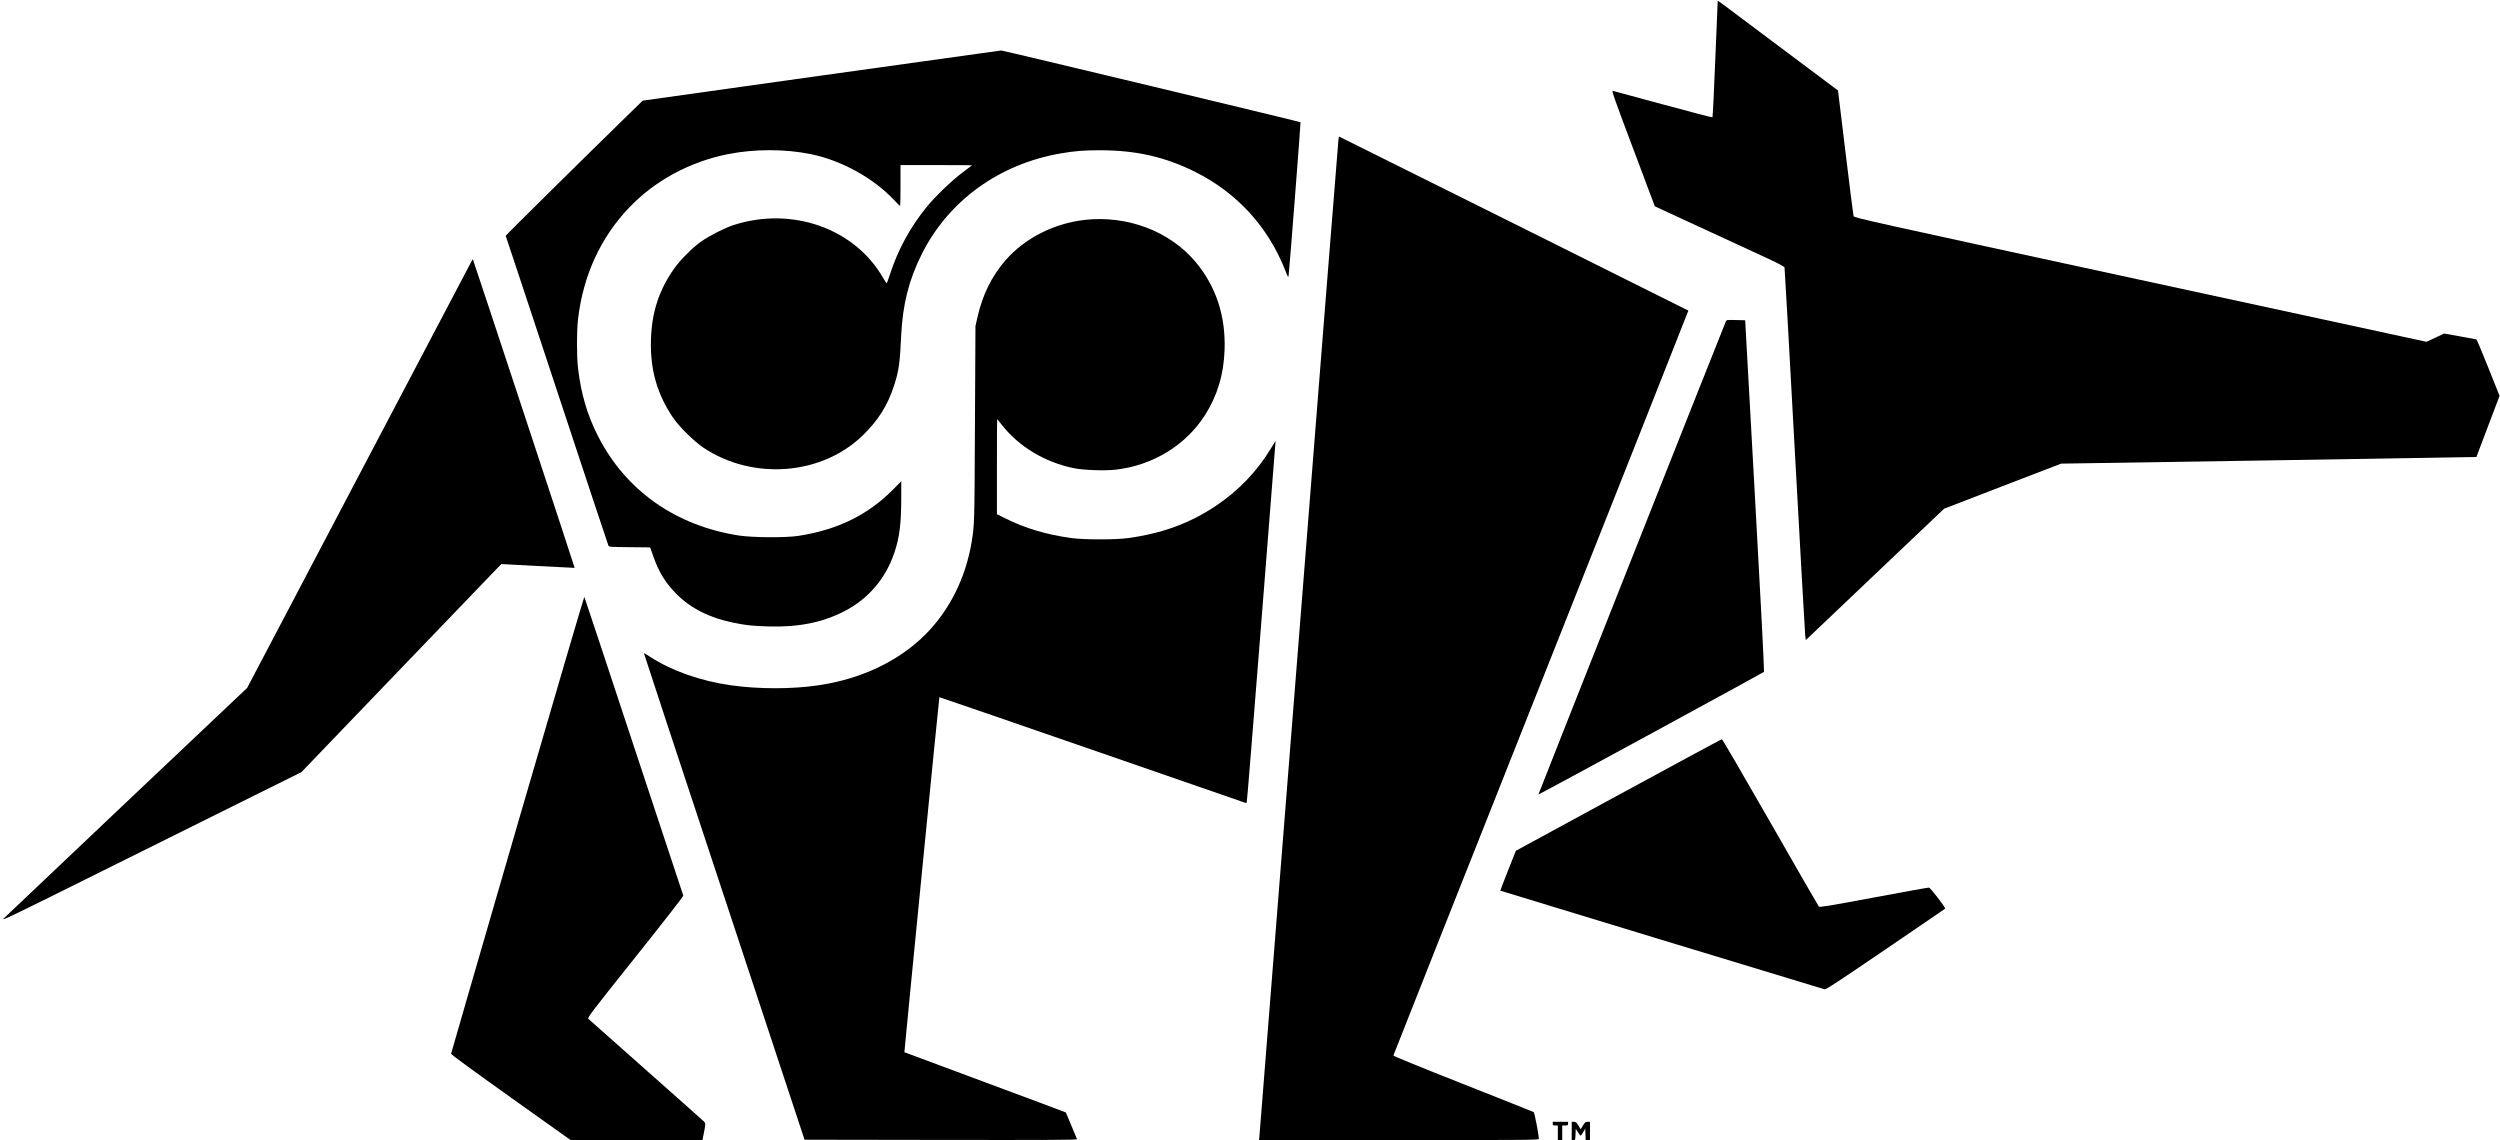 <?xml version="1.0" standalone="no"?>
<!DOCTYPE svg PUBLIC "-//W3C//DTD SVG 20010904//EN"
 "http://www.w3.org/TR/2001/REC-SVG-20010904/DTD/svg10.dtd">
<svg version="1.0" xmlns="http://www.w3.org/2000/svg"
 width="3423pt" height="1561pt" viewBox="0 0 3423 1561"
 preserveAspectRatio="xMidYMid meet">

<g transform="translate(0,1561) scale(0.1,-0.1)"
fill="#000000" stroke="none">
<path d="M23519 15598 c0 -2 -15 -359 -33 -795 -17 -435 -35 -795 -39 -799 -4
-4 -307 75 -674 175 -368 100 -678 184 -690 187 -19 5 15 -92 277 -788 l298
-793 454 -210 c250 -115 649 -299 886 -409 349 -160 433 -203 436 -220 3 -11
66 -1137 140 -2501 75 -1364 139 -2507 143 -2540 l8 -59 947 900 947 899 801
309 801 308 2842 44 c1562 25 2842 46 2844 47 1 2 73 191 159 420 l158 417
-154 385 c-84 211 -158 386 -164 388 -6 2 -108 21 -226 42 l-216 38 -120 -57
-120 -56 -3919 848 c-3805 824 -3919 850 -3926 873 -4 13 -54 406 -110 872
l-103 848 -811 607 c-809 607 -834 626 -836 620z"/>
<path d="M11242 14575 l-2442 -343 -173 -168 c-622 -607 -1706 -1678 -1703
-1683 2 -3 318 -955 701 -2116 383 -1160 701 -2118 706 -2127 9 -16 36 -18
290 -20 l281 -3 42 -120 c77 -219 168 -367 316 -516 197 -198 453 -328 778
-394 172 -36 266 -46 478 -52 414 -13 744 53 1045 208 329 170 565 446 685
802 70 207 94 400 94 750 l0 228 -112 -114 c-346 -348 -759 -551 -1295 -634
-172 -27 -632 -24 -818 5 -865 135 -1546 615 -1925 1357 -148 289 -235 584
-275 930 -20 170 -20 511 0 679 70 594 308 1113 698 1522 354 371 829 628
1352 733 365 73 782 73 1140 0 420 -87 853 -326 1138 -629 41 -44 78 -80 81
-80 3 0 6 126 6 280 l0 280 492 0 c270 0 489 -2 487 -4 -2 -2 -60 -46 -129
-97 -151 -113 -382 -336 -497 -479 -223 -276 -389 -582 -496 -912 -23 -70 -44
-128 -47 -127 -3 0 -26 37 -53 82 -391 673 -1246 972 -2042 716 -124 -40 -331
-146 -445 -226 -121 -87 -287 -253 -370 -371 -208 -296 -306 -596 -317 -977
-12 -403 83 -738 300 -1060 85 -126 293 -331 422 -417 675 -447 1610 -376
2173 166 215 207 347 416 435 691 64 199 79 303 96 680 21 432 107 771 288
1128 366 723 1057 1221 1893 1366 196 34 317 44 545 44 491 -1 887 -91 1295
-294 579 -289 1005 -755 1241 -1359 36 -91 37 -94 43 -60 9 55 167 2092 163
2096 -9 9 -4077 984 -4099 983 -13 -1 -1122 -156 -2466 -344z"/>
<path d="M18326 13698 c-4 -24 -247 -3092 -541 -6818 -294 -3726 -538 -6799
-541 -6827 l-6 -53 1916 0 c1818 0 1916 1 1916 18 -1 56 -59 358 -71 365 -8 5
-444 179 -969 386 -575 227 -954 382 -952 389 1 7 911 2303 2022 5104 1111
2800 2018 5093 2017 5095 -5 4 -4777 2383 -4782 2383 -2 0 -6 -19 -9 -42z"/>
<path d="M14850 12599 c-422 -48 -822 -253 -1084 -554 -189 -219 -316 -478
-384 -785 l-26 -115 -7 -1345 c-6 -1358 -7 -1380 -45 -1610 -82 -495 -306
-942 -637 -1271 -366 -365 -882 -608 -1467 -693 -361 -53 -813 -52 -1185 0
-421 59 -820 199 -1112 390 -47 30 -86 54 -87 52 -2 -2 493 -1501 1099 -3333
l1101 -3330 1868 -3 c1493 -2 1867 0 1863 10 -40 97 -151 364 -153 366 -1 2
-498 188 -1105 413 -607 226 -1104 411 -1106 412 -3 4 475 4858 479 4861 2 2
948 -325 2103 -724 l2100 -727 7 26 c4 14 93 1117 198 2451 104 1334 191 2437
193 2453 2 15 3 27 1 27 -1 0 -30 -46 -64 -102 -188 -312 -446 -580 -755 -786
-354 -236 -728 -374 -1195 -439 -174 -24 -604 -24 -780 0 -349 48 -632 133
-912 273 l-108 54 0 650 c0 358 1 650 3 650 2 0 32 -36 67 -81 234 -297 590
-510 986 -590 137 -27 423 -37 575 -19 502 58 953 333 1215 742 171 266 260
561 271 898 16 465 -117 868 -396 1202 -353 422 -936 643 -1521 577z"/>
<path d="M6459 12038 c-7 -12 -702 -1333 -1544 -2935 l-1531 -2912 -1645
-1556 c-904 -857 -1664 -1577 -1689 -1601 -40 -40 97 26 1375 662 781 389
1709 849 2061 1024 l641 318 1323 1378 c728 759 1344 1400 1369 1425 l46 46
500 -27 c275 -15 501 -26 503 -25 3 3 -1387 4217 -1393 4223 -2 2 -9 -7 -16
-20z"/>
<path d="M23630 11208 c-31 -69 -2568 -6473 -2566 -6476 6 -5 3081 1668 3089
1680 5 7 -51 1093 -125 2413 l-133 2400 -128 3 c-124 3 -127 2 -137 -20z"/>
<path d="M7086 4322 c-500 -1720 -909 -3134 -910 -3141 -1 -9 346 -262 818
-598 l819 -583 903 0 903 0 10 53 c34 172 34 178 9 202 -13 12 -369 330 -793
705 -423 376 -778 690 -788 699 -17 16 17 61 643 846 373 467 659 834 656 842
-3 7 -307 928 -677 2045 -369 1118 -674 2038 -678 2045 -3 7 -415 -1395 -915
-3115z"/>
<path d="M22160 4725 l-1405 -764 -108 -272 c-59 -149 -106 -273 -105 -274 4
-3 4402 -1341 4438 -1350 22 -5 147 77 835 545 446 303 813 555 818 559 10 10
-201 285 -221 288 -10 2 -350 -60 -757 -136 -644 -120 -742 -136 -752 -123 -7
8 -306 527 -664 1153 -359 627 -657 1139 -663 1138 -6 0 -643 -344 -1416 -764z"/>
<path d="M21260 225 c0 -22 4 -25 35 -25 l35 0 0 -100 0 -100 30 0 30 0 0 100
0 100 40 0 c36 0 40 3 40 25 l0 25 -105 0 -105 0 0 -25z"/>
<path d="M21520 125 l0 -125 25 0 c23 0 24 3 27 78 l3 77 30 -47 c17 -26 33
-48 37 -48 4 0 20 21 35 48 l28 47 3 -77 3 -78 29 0 30 0 0 125 0 125 -33 0
c-28 0 -36 -6 -63 -51 l-31 -51 -31 51 c-27 43 -36 51 -62 51 l-30 0 0 -125z"/>
</g>
</svg>
